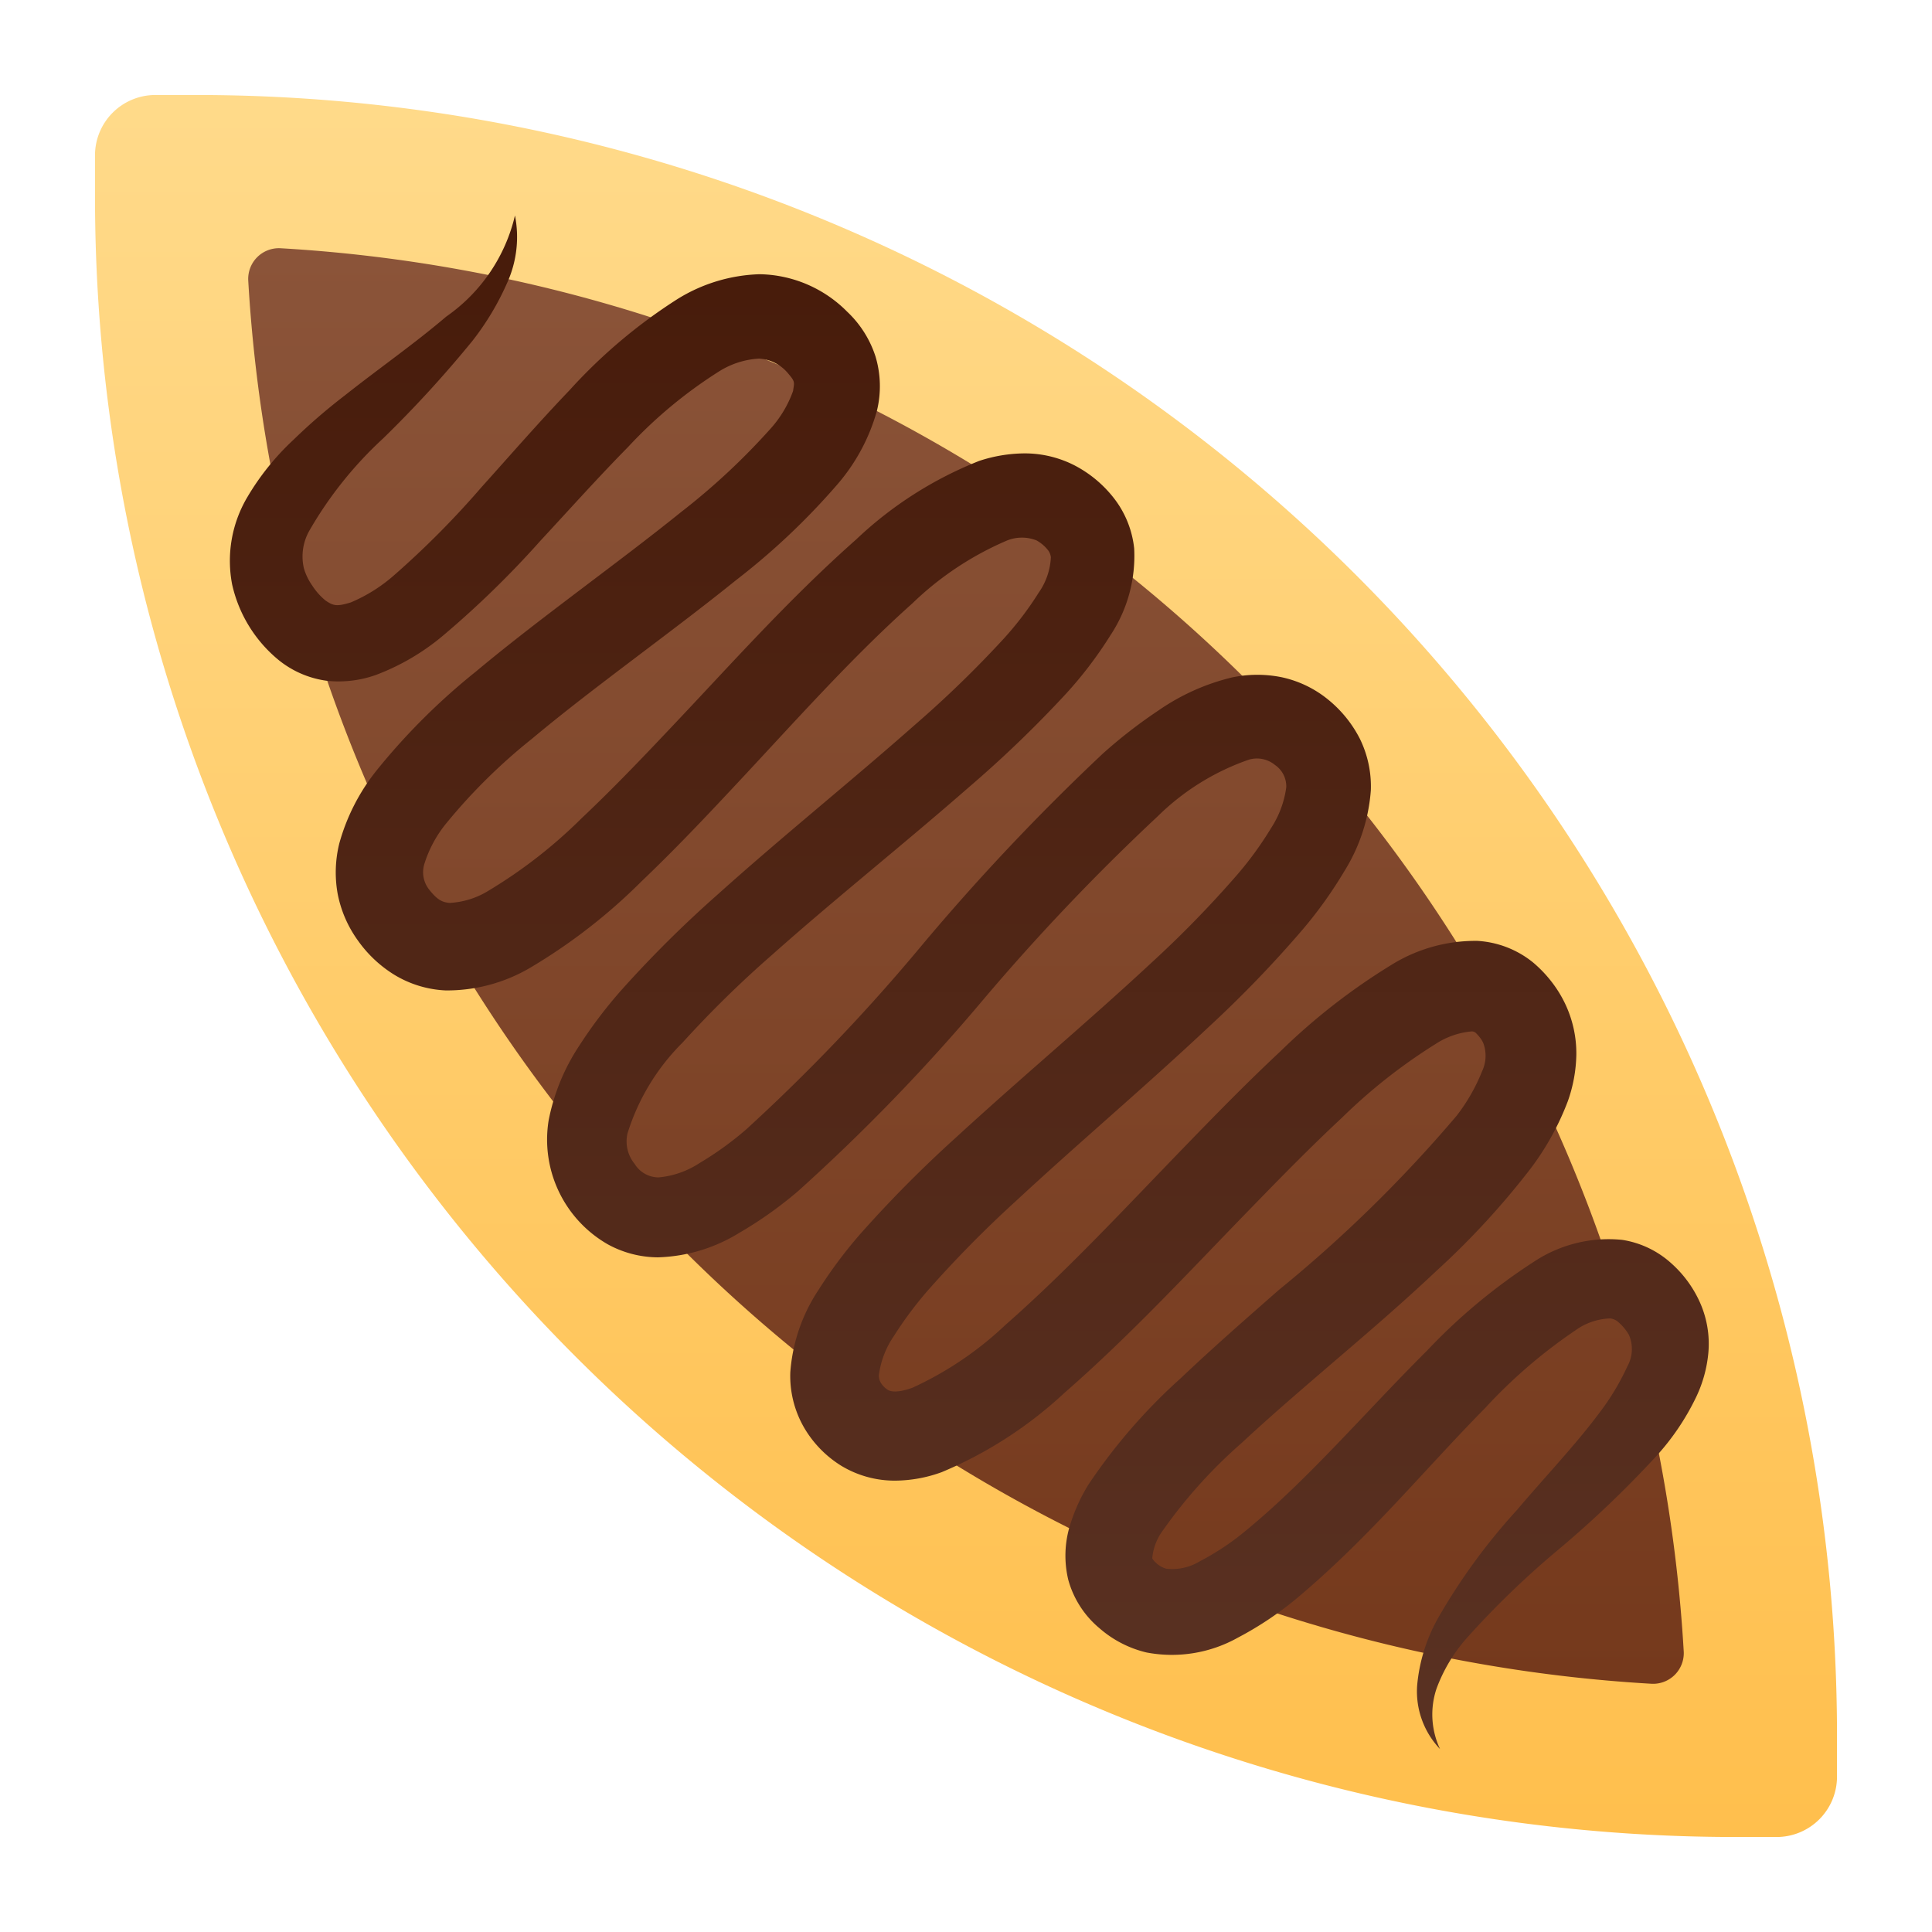<svg xmlns="http://www.w3.org/2000/svg" xmlns:xlink="http://www.w3.org/1999/xlink" viewBox="0 0 64 64">
  <defs>
    <style>
      .cls-1 {
        fill: url(#Sfumatura_senza_nome_14);
      }

      .cls-2 {
        fill: url(#Sfumatura_senza_nome_54);
      }

      .cls-3 {
        fill: url(#Sfumatura_senza_nome_89);
      }
    </style>
    <linearGradient id="Sfumatura_senza_nome_14" data-name="Sfumatura senza nome 14" x1="32" y1="3.147" x2="32" y2="60.853" gradientUnits="userSpaceOnUse">
      <stop offset="0" stop-color="#ffbf4d"/>
      <stop offset="1" stop-color="#ffda8a"/>
    </linearGradient>
    <linearGradient id="Sfumatura_senza_nome_54" data-name="Sfumatura senza nome 54" x1="32" y1="8.222" x2="32" y2="55.778" gradientTransform="translate(64 64) rotate(180)" gradientUnits="userSpaceOnUse">
      <stop offset="0" stop-color="#75391c"/>
      <stop offset="1" stop-color="#8b5439"/>
    </linearGradient>
    <linearGradient id="Sfumatura_senza_nome_89" data-name="Sfumatura senza nome 89" x1="32.106" y1="7.05" x2="32.106" y2="58.675" gradientUnits="userSpaceOnUse">
      <stop offset="0" stop-color="#471b0a"/>
      <stop offset="1" stop-color="#5a3223"/>
    </linearGradient>
  </defs>
  <title>barchetta_cioccolato</title>
  <g id="Barchetta">
    <path class="cls-1" d="M5.147,3.147H6.508A54.345,54.345,0,0,1,60.853,57.492v1.361a2,2,0,0,1-2,2H57.492A54.345,54.345,0,0,1,3.147,6.508V5.147a2,2,0,0,1,2-2Z" transform="translate(64 64) rotate(180)"/>
    <path class="cls-2" d="M9.286,8.223A49.42,49.42,0,0,1,55.776,54.714a1.016,1.016,0,0,1-1.063,1.063A49.42,49.42,0,0,1,8.223,9.286,1.017,1.017,0,0,1,9.286,8.223Z"/>
    <path class="cls-3" d="M47.703,57.939a2.764,2.764,0,0,1-.758-2.104,5.56,5.56,0,0,1,.686-2.222,20.109,20.109,0,0,1,2.623-3.595c.934-1.105,1.922-2.136,2.717-3.201a8.078,8.078,0,0,0,.935-1.549,1.18,1.18,0,0,0,.056-1.045,1.578,1.578,0,0,0-.333-.408.486.486,0,0,0-.287-.14,2.071,2.071,0,0,0-1.162.4,16.989,16.989,0,0,0-2.99,2.576c-1.972,1.998-3.788,4.23-6.146,6.223a11.163,11.163,0,0,1-2.039,1.376,4.476,4.476,0,0,1-3.032.489,3.648,3.648,0,0,1-1.547-.798,3.19,3.19,0,0,1-1.038-1.608,3.428,3.428,0,0,1,.066-1.835,5.828,5.828,0,0,1,.595-1.309,18.711,18.711,0,0,1,3.067-3.536c1.073-1.019,2.164-1.97,3.241-2.917a44.874,44.874,0,0,0,5.898-5.778,6.117,6.117,0,0,0,.842-1.473,1.2,1.2,0,0,0,.035-.941.96.96,0,0,0-.115-.184,1.542,1.542,0,0,0-.131-.145.197.197,0,0,0-.138-.048,2.601,2.601,0,0,0-1.198.42A18.183,18.183,0,0,0,44.458,37.022c-1.014.945-2.005,1.954-2.997,2.976-1.993,2.044-3.942,4.171-6.202,6.145a13.745,13.745,0,0,1-4.061,2.623,4.583,4.583,0,0,1-1.536.282,3.418,3.418,0,0,1-1.795-.493,3.648,3.648,0,0,1-1.25-1.298A3.417,3.417,0,0,1,26.18,45.459a5.666,5.666,0,0,1,.932-2.725,15.179,15.179,0,0,1,1.434-1.911,40.887,40.887,0,0,1,3.146-3.164c2.147-1.972,4.347-3.81,6.408-5.727a35.789,35.789,0,0,0,2.883-2.954,11.476,11.476,0,0,0,1.121-1.543,3.266,3.266,0,0,0,.505-1.355.859.859,0,0,0-.373-.739.942.942,0,0,0-.862-.177,8.048,8.048,0,0,0-3.018,1.872,72.134,72.134,0,0,0-5.803,6.101,63.525,63.525,0,0,1-6.119,6.324,13.3,13.3,0,0,1-1.946,1.38,5.429,5.429,0,0,1-2.695.81,3.484,3.484,0,0,1-1.659-.431,3.997,3.997,0,0,1-1.96-4.104A6.828,6.828,0,0,1,19.182,34.651a15.199,15.199,0,0,1,1.425-1.878,38.254,38.254,0,0,1,3.166-3.141c2.173-1.951,4.415-3.748,6.53-5.617A36.07,36.07,0,0,0,33.269,21.136a10.692,10.692,0,0,0,1.139-1.503,2.211,2.211,0,0,0,.403-1.174.473.473,0,0,0-.119-.264,1.257,1.257,0,0,0-.359-.295,1.322,1.322,0,0,0-1.027.028,10.361,10.361,0,0,0-3.086,2.063c-2.039,1.819-3.933,3.965-5.902,6.065-.986,1.055-1.988,2.112-3.065,3.138a18.698,18.698,0,0,1-3.688,2.863,5.435,5.435,0,0,1-2.802.752,3.587,3.587,0,0,1-1.7-.518,4.127,4.127,0,0,1-1.198-1.123,3.912,3.912,0,0,1-.679-1.557,3.989,3.989,0,0,1,.055-1.676,6.743,6.743,0,0,1,1.245-2.427,21.427,21.427,0,0,1,3.273-3.257c1.137-.95,2.294-1.828,3.44-2.697,1.145-.868,2.284-1.721,3.37-2.597a22.283,22.283,0,0,0,2.929-2.726,3.748,3.748,0,0,0,.773-1.279c.046-.315.074-.304-.192-.615a1.348,1.348,0,0,0-.935-.458,2.778,2.778,0,0,0-1.333.43,15.149,15.149,0,0,0-3.005,2.498c-.974.988-1.923,2.048-2.908,3.111a31.677,31.677,0,0,1-3.218,3.134,7.621,7.621,0,0,1-2.228,1.307,3.692,3.692,0,0,1-1.617.194,3.214,3.214,0,0,1-1.603-.687,4.514,4.514,0,0,1-1.542-2.504A4.139,4.139,0,0,1,8.187,16.479a8.47,8.47,0,0,1,1.536-1.912,19.154,19.154,0,0,1,1.696-1.465c1.143-.905,2.307-1.714,3.364-2.615a5.654,5.654,0,0,0,2.276-3.349,3.677,3.677,0,0,1-.251,2.214,8.979,8.979,0,0,1-1.163,1.946,38.376,38.376,0,0,1-2.951,3.223,12.881,12.881,0,0,0-2.434,3.037,1.732,1.732,0,0,0-.194,1.265,1.933,1.933,0,0,0,.278.575,2.121,2.121,0,0,0,.437.493c.267.184.384.204.842.064a5.278,5.278,0,0,0,1.437-.904,29.52,29.52,0,0,0,2.89-2.912c.949-1.055,1.897-2.147,2.92-3.216a17.544,17.544,0,0,1,3.567-3.013,5.46,5.46,0,0,1,2.728-.826,4.172,4.172,0,0,1,2.896,1.239,3.526,3.526,0,0,1,.94,1.482,3.422,3.422,0,0,1,.044,1.818,6.333,6.333,0,0,1-1.319,2.439,22.971,22.971,0,0,1-3.335,3.15c-1.146.924-2.303,1.79-3.443,2.654-1.139.863-2.266,1.72-3.33,2.61A18.832,18.832,0,0,0,14.794,27.261a4.006,4.006,0,0,0-.736,1.357.927.927,0,0,0,.157.849c.268.34.436.426.687.443a2.719,2.719,0,0,0,1.285-.407,16.191,16.191,0,0,0,3.085-2.403c1.005-.947,1.982-1.967,2.959-3.002,1.963-2.069,3.876-4.231,6.128-6.225a12.715,12.715,0,0,1,4.076-2.604,4.885,4.885,0,0,1,1.492-.25,3.617,3.617,0,0,1,1.664.395A3.981,3.981,0,0,1,36.878,16.475a3.268,3.268,0,0,1,.693,1.692,4.757,4.757,0,0,1-.79,2.883,13.321,13.321,0,0,1-1.457,1.919,38.592,38.592,0,0,1-3.215,3.097c-2.193,1.918-4.437,3.699-6.541,5.571a35.743,35.743,0,0,0-2.954,2.897,7.293,7.293,0,0,0-1.827,3.011,1.176,1.176,0,0,0,.233,1.006.938.938,0,0,0,.793.452,2.947,2.947,0,0,0,1.357-.473,10.729,10.729,0,0,0,1.549-1.117,61.666,61.666,0,0,0,5.794-6.069,74.037,74.037,0,0,1,6.022-6.382,16.449,16.449,0,0,1,1.854-1.436,7.238,7.238,0,0,1,2.424-1.085,4.062,4.062,0,0,1,1.638-.008,3.638,3.638,0,0,1,1.549.745,4.027,4.027,0,0,1,1.046,1.292,3.583,3.583,0,0,1,.365,1.707,5.874,5.874,0,0,1-.873,2.675,14.203,14.203,0,0,1-1.389,1.944,38.422,38.422,0,0,1-3.103,3.218c-2.129,2-4.324,3.852-6.391,5.771A38.201,38.201,0,0,0,30.753,42.729a12.381,12.381,0,0,0-1.142,1.529,2.96,2.96,0,0,0-.495,1.282.454.454,0,0,0,.06.263.765.765,0,0,0,.226.234c.094.062.324.114.821-.065a11.327,11.327,0,0,0,3.084-2.083c2.058-1.806,4-3.908,6.003-5.973,1.004-1.037,2.021-2.076,3.104-3.088a20.772,20.772,0,0,1,3.665-2.857,5.273,5.273,0,0,1,2.865-.803,3.227,3.227,0,0,1,1.836.711,4.153,4.153,0,0,1,.609.632,3.967,3.967,0,0,1,.452.726,3.824,3.824,0,0,1,.377,1.708,4.864,4.864,0,0,1-.282,1.535,8.971,8.971,0,0,1-1.258,2.264,26.322,26.322,0,0,1-3.097,3.358c-1.073,1.012-2.172,1.96-3.262,2.893-1.087.935-2.168,1.857-3.184,2.802a16.348,16.348,0,0,0-2.61,2.896,1.808,1.808,0,0,0-.354.921c.002.015.011.052.126.159a.792.792,0,0,0,.336.192,1.745,1.745,0,0,0,1.115-.247,8.469,8.469,0,0,0,1.525-1.016c2.055-1.686,3.923-3.891,5.994-5.955a19.187,19.187,0,0,1,3.564-2.962,4.472,4.472,0,0,1,2.906-.713A3.134,3.134,0,0,1,55.362,41.847a3.834,3.834,0,0,1,.951,1.298,3.366,3.366,0,0,1,.278,1.674,4.315,4.315,0,0,1-.395,1.442,8.123,8.123,0,0,1-1.397,2.049,34.872,34.872,0,0,1-3.197,3.041,29.208,29.208,0,0,0-3,2.897,5.288,5.288,0,0,0-1.017,1.695A2.691,2.691,0,0,0,47.703,57.939Z"/>
  </g>
</svg>

